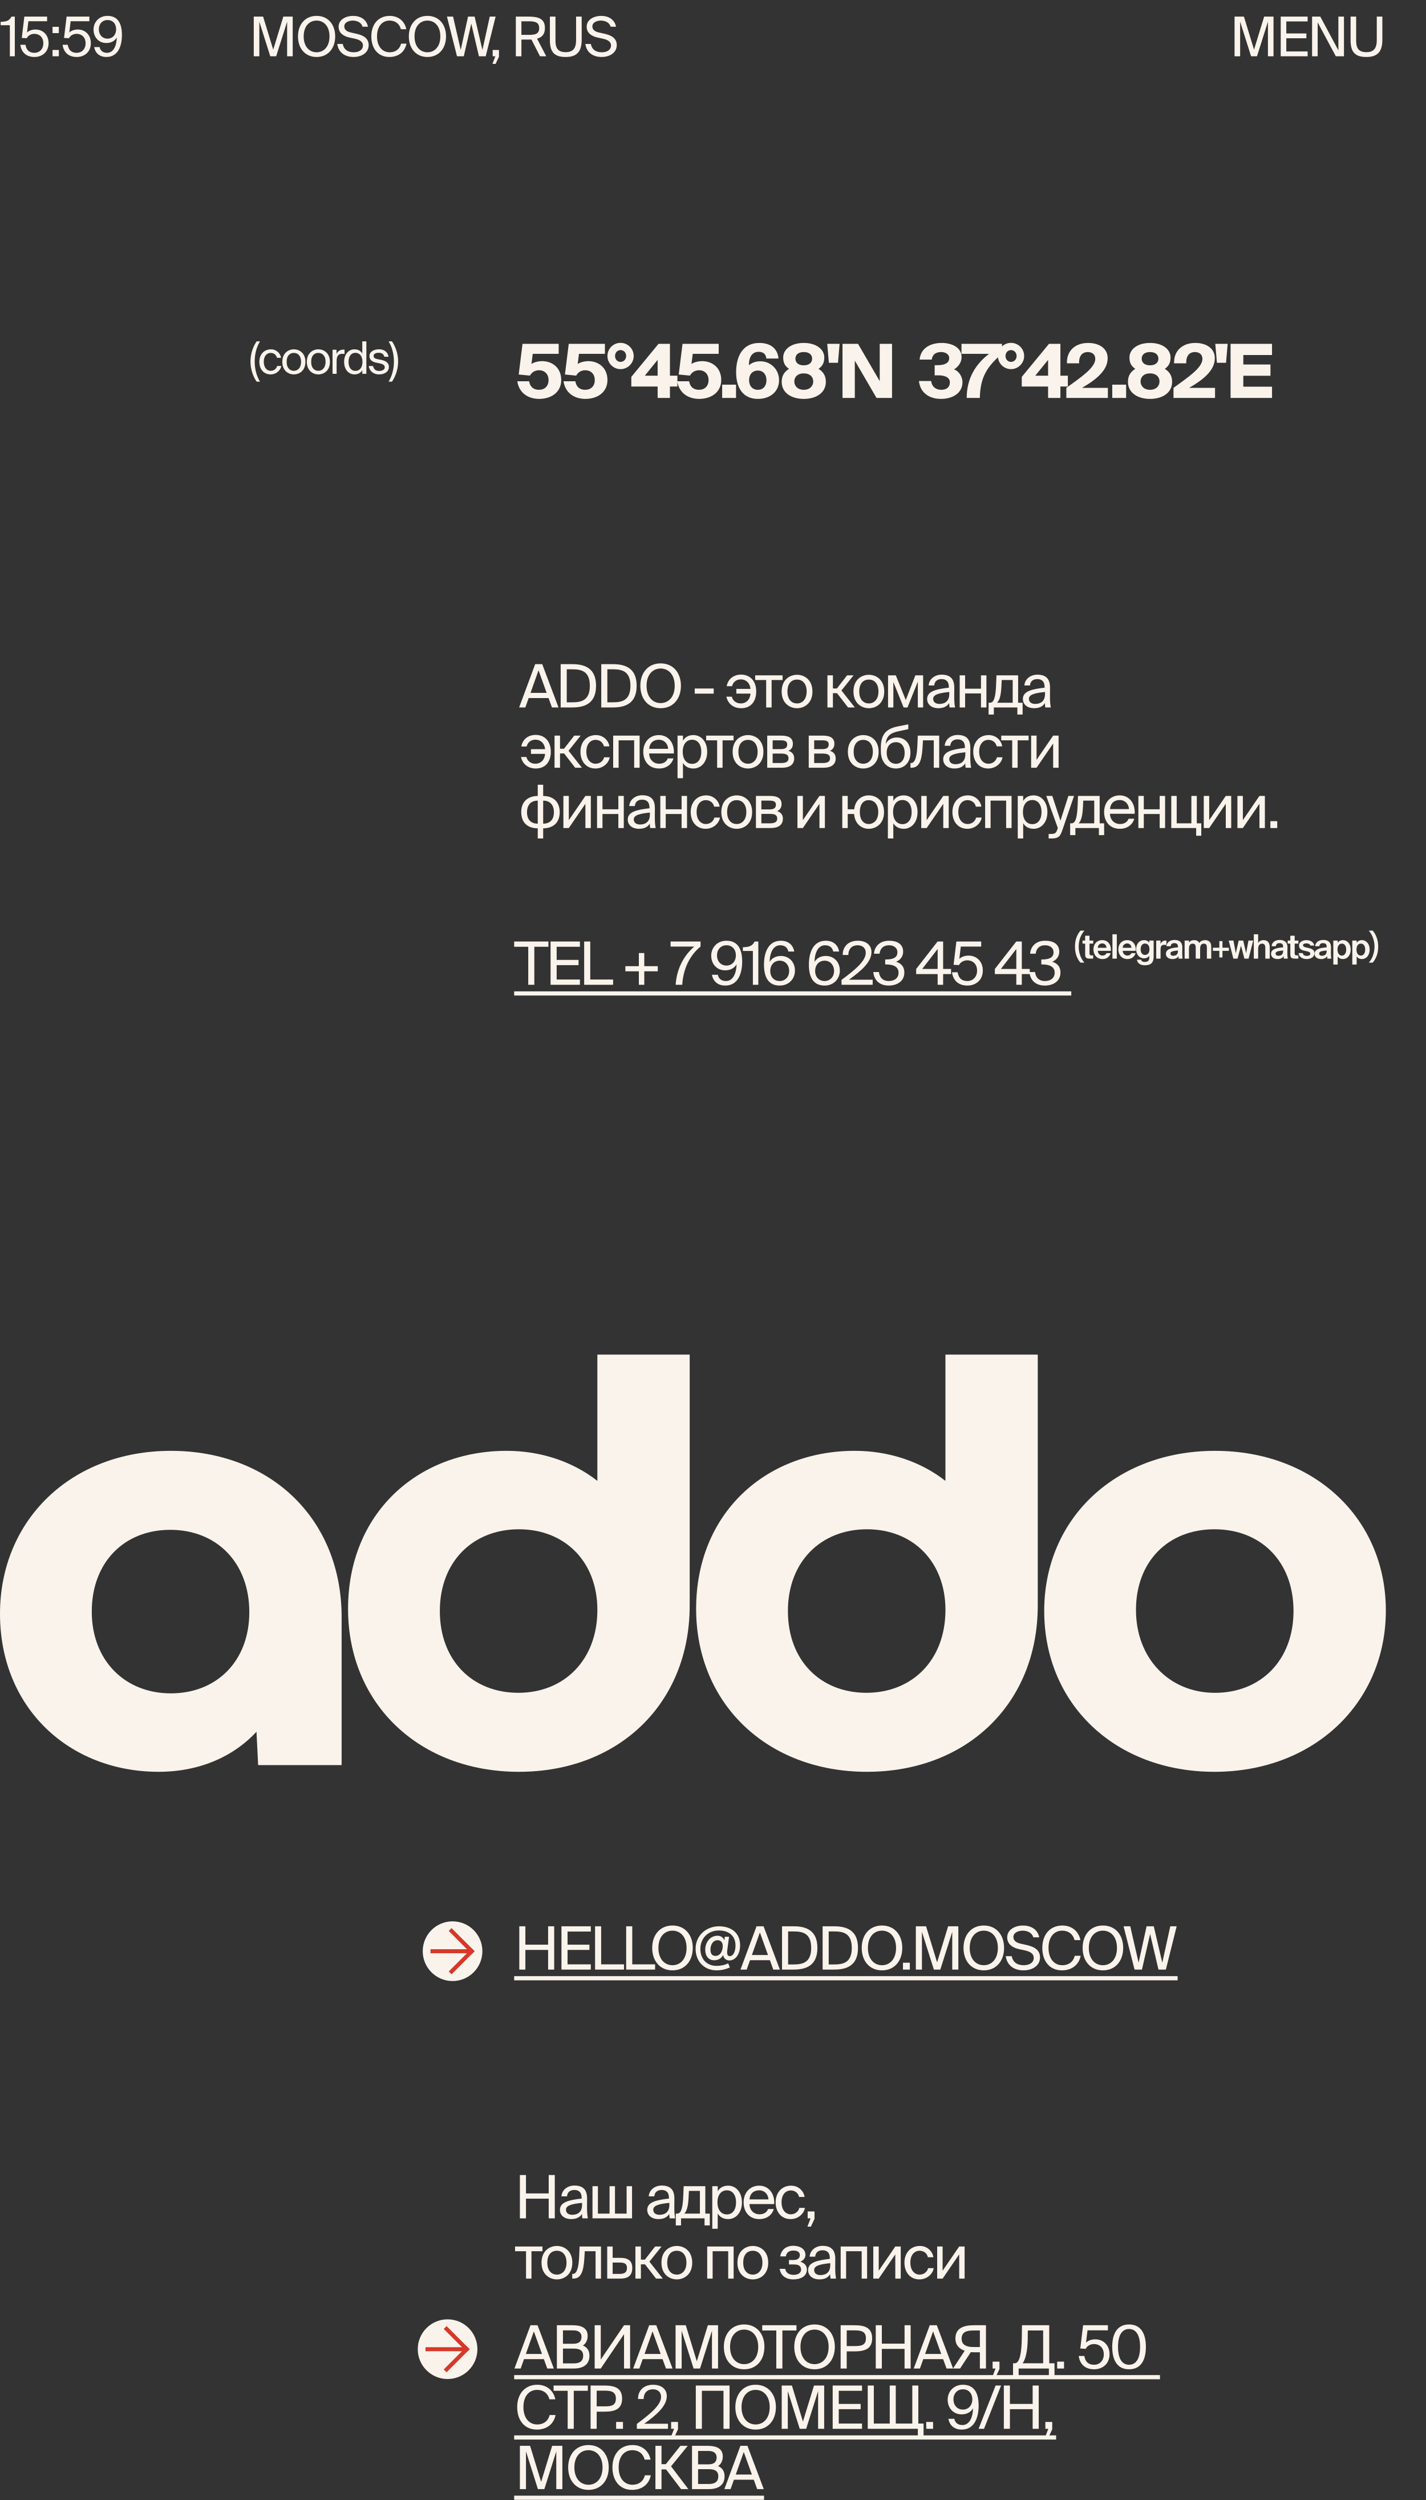 <?xml version="1.0" encoding="UTF-8"?> <svg xmlns="http://www.w3.org/2000/svg" width="355" height="622" viewBox="0 0 355 622" fill="none"><rect x="0" y="0" width="355" height="622" fill="#333333" stroke="none"/><path d="M311.456 14L308.732 5.394V14H307.343V4.128H309.672L312.191 12.352L314.71 4.128H317.039V14H315.65V5.394L312.926 14H311.456ZM318.833 4.128H325.533V5.326H320.222V8.322H325.22V9.52H320.222V12.802H325.533V14H318.833V4.128ZM332.549 14L328.029 5.571V14H326.64V4.128H328.682L333.189 12.529V4.128H334.578V14H332.549ZM337.613 4.128V10.133C337.613 12.066 338.308 12.979 340.16 12.979C342.053 12.979 342.747 11.93 342.747 9.983V4.128H344.136V9.874C344.136 12.761 343.033 14.177 340.16 14.177C337.423 14.177 336.224 13.06 336.224 9.983V4.128H337.613Z" fill="#F9F3EB"></path><path d="M67.283 14L64.56 5.394V14H63.171V4.128H65.5L68.019 12.352L70.538 4.128H72.866V14H71.477V5.394L68.754 14H67.283ZM78.814 14.177C75.968 14.177 74.184 12.039 74.184 9.057C74.184 6.075 75.968 3.951 78.814 3.951C81.66 3.951 83.444 6.075 83.444 9.057C83.444 12.039 81.66 14.177 78.814 14.177ZM78.814 13.006C80.612 13.006 82.028 11.603 82.028 9.057C82.028 6.511 80.612 5.122 78.814 5.122C77.017 5.122 75.6 6.511 75.6 9.057C75.6 11.603 77.017 13.006 78.814 13.006ZM87.861 3.951C89.631 3.951 91.224 4.74 91.605 6.647H90.257C89.917 5.503 88.8 5.122 87.806 5.122C87.043 5.122 85.709 5.462 85.709 6.565C85.709 7.437 86.403 7.872 87.316 8.077L88.46 8.335C89.971 8.662 91.782 9.234 91.782 11.222C91.782 13.156 89.985 14.177 88.024 14.177C85.695 14.177 84.225 12.911 83.966 10.936H85.328C85.587 12.298 86.54 13.006 88.051 13.006C89.508 13.006 90.352 12.312 90.352 11.345C90.352 10.31 89.467 9.874 88.228 9.602L87.003 9.343C85.655 9.043 84.293 8.294 84.293 6.647C84.293 4.768 86.267 3.951 87.861 3.951ZM101.199 10.854C100.763 13.033 99.061 14.177 96.923 14.177C94.091 14.177 92.443 12.053 92.443 9.043C92.443 5.98 94.241 3.951 97.032 3.951C99.075 3.951 100.723 5.163 101.145 7.273H99.797C99.497 6.048 98.544 5.122 96.964 5.122C95.221 5.122 93.86 6.483 93.86 9.043C93.86 11.535 95.167 13.006 97.005 13.006C98.571 13.006 99.538 12.121 99.851 10.854H101.199ZM106.409 14.177C103.563 14.177 101.779 12.039 101.779 9.057C101.779 6.075 103.563 3.951 106.409 3.951C109.255 3.951 111.039 6.075 111.039 9.057C111.039 12.039 109.255 14.177 106.409 14.177ZM106.409 13.006C108.206 13.006 109.622 11.603 109.622 9.057C109.622 6.511 108.206 5.122 106.409 5.122C104.611 5.122 103.195 6.511 103.195 9.057C103.195 11.603 104.611 13.006 106.409 13.006ZM120.101 12.42L121.925 4.128H123.382L120.918 14H119.229L117.323 5.884L115.457 14H113.769L111.263 4.128H112.788L114.695 12.42L116.519 4.128H118.153L120.101 12.42ZM122.649 12.434H124.215V14.109L123.384 15.893H122.594L123.316 14H122.649V12.434ZM132.296 9.833C132.05 9.847 131.805 9.847 131.547 9.847H129.804V14H128.415V4.128H131.547C133.957 4.128 135.659 4.604 135.659 6.974C135.659 8.54 134.91 9.289 133.698 9.615L135.986 14H134.433L132.296 9.833ZM129.804 5.299V8.676H131.656C133.099 8.676 134.229 8.526 134.229 7.001C134.229 5.476 133.099 5.299 131.656 5.299H129.804ZM138.285 4.128V10.133C138.285 12.066 138.979 12.979 140.831 12.979C142.724 12.979 143.418 11.93 143.418 9.983V4.128H144.807V9.874C144.807 12.761 143.704 14.177 140.831 14.177C138.094 14.177 136.896 13.06 136.896 9.983V4.128H138.285ZM149.62 3.951C151.39 3.951 152.984 4.74 153.365 6.647H152.017C151.676 5.503 150.56 5.122 149.566 5.122C148.803 5.122 147.469 5.462 147.469 6.565C147.469 7.437 148.163 7.872 149.075 8.077L150.219 8.335C151.731 8.662 153.542 9.234 153.542 11.222C153.542 13.156 151.744 14.177 149.784 14.177C147.455 14.177 145.984 12.911 145.726 10.936H147.087C147.346 12.298 148.299 13.006 149.811 13.006C151.268 13.006 152.112 12.312 152.112 11.345C152.112 10.31 151.227 9.874 149.988 9.602L148.762 9.343C147.414 9.043 146.052 8.294 146.052 6.647C146.052 4.768 148.027 3.951 149.62 3.951Z" fill="#F9F3EB"></path><path d="M2.451 14V6.279H0.163V5.435C1.58 5.38 2.301 5.203 2.846 4.128H3.69V14H2.451ZM10.787 10.759C10.787 9.125 9.643 8.417 8.567 8.417C7.546 8.417 6.879 9.016 6.661 9.506L5.422 9.438L6.062 4.128H11.726V5.285H7.069L6.729 8.09C7.246 7.586 8.036 7.341 8.853 7.341C10.583 7.341 12.094 8.567 12.094 10.745C12.094 13.006 10.419 14.177 8.581 14.177C6.293 14.177 5.258 12.734 5.068 11.14H6.348C6.538 12.38 7.206 13.142 8.581 13.142C9.766 13.142 10.787 12.284 10.787 10.759ZM13.08 8.24V6.674H14.646V8.24H13.08ZM13.08 14V12.434H14.646V14H13.08ZM21.307 10.759C21.307 9.125 20.163 8.417 19.087 8.417C18.066 8.417 17.398 9.016 17.181 9.506L15.941 9.438L16.581 4.128H22.246V5.285H17.589L17.249 8.09C17.766 7.586 18.556 7.341 19.373 7.341C21.102 7.341 22.614 8.567 22.614 10.745C22.614 13.006 20.939 14.177 19.101 14.177C16.813 14.177 15.778 12.734 15.587 11.14H16.867C17.058 12.38 17.725 13.142 19.101 13.142C20.285 13.142 21.307 12.284 21.307 10.759ZM29.074 9.329C28.625 10.105 27.767 10.705 26.46 10.705C24.635 10.705 23.287 9.329 23.287 7.341C23.287 5.517 24.648 3.951 26.759 3.951C29.224 3.951 30.354 5.666 30.354 8.717C30.354 11.508 29.346 14.177 26.5 14.177C24.567 14.177 23.654 12.965 23.45 11.712H24.798C24.962 12.597 25.629 13.142 26.637 13.142C28.162 13.142 29.006 11.617 29.074 9.329ZM26.773 4.986C25.493 4.986 24.608 5.939 24.608 7.287C24.608 8.635 25.479 9.615 26.759 9.615C28.053 9.615 28.911 8.635 28.911 7.287C28.911 5.925 28.08 4.986 26.773 4.986Z" fill="#F9F3EB"></path><g clip-path="url(#clip0_2170_7)"><path d="M85.046 402.322V439.134H64.265L63.852 430.831C57.935 437.197 49.401 440.795 39.493 440.795C17.2 440.798 0 424.881 0 401.494C0 378.107 17.753 360.945 42.525 360.945C67.297 360.945 85.05 377.831 85.05 402.326L85.046 402.322ZM62.065 401.078C62.065 388.762 53.944 380.596 42.386 380.596C30.828 380.596 22.846 388.762 22.846 400.938C22.846 413.114 31.102 421.28 42.525 421.28C53.948 421.28 62.065 413.254 62.065 401.074V401.078Z" fill="#F9F3EB"></path><path d="M171.697 337V399.416C171.697 423.911 153.944 440.797 129.172 440.797C104.4 440.797 86.647 423.911 86.647 400.248C86.647 376.584 103.847 360.943 126.144 360.943C134.539 360.943 142.521 363.572 148.712 368.418V337H171.693H171.697ZM148.716 400.524C148.716 388.484 140.595 380.458 129.176 380.458C117.757 380.458 109.497 388.484 109.497 400.8C109.497 413.116 117.618 421.142 129.037 421.142C140.456 421.142 148.716 412.976 148.716 400.52V400.524Z" fill="#F9F3EB"></path><path d="M258.348 337V399.416C258.348 423.911 240.595 440.797 215.823 440.797C191.051 440.797 173.298 423.911 173.298 400.248C173.298 376.584 190.498 360.943 212.795 360.943C221.19 360.943 229.172 363.572 235.363 368.418V337H258.344H258.348ZM235.367 400.524C235.367 388.484 227.246 380.458 215.827 380.458C204.408 380.458 196.148 388.484 196.148 400.8C196.148 413.116 204.268 421.142 215.688 421.142C227.107 421.142 235.367 412.976 235.367 400.52V400.524Z" fill="#F9F3EB"></path><path d="M259.954 400.802C259.954 377.691 277.842 360.945 302.479 360.945C327.115 360.945 345.004 377.691 345.004 400.666C345.004 423.641 327.115 440.798 302.343 440.798C277.572 440.798 259.957 423.913 259.957 400.802H259.954ZM322.019 400.802C322.019 388.486 313.898 380.459 302.34 380.459C290.781 380.459 282.8 388.486 282.8 400.526C282.8 412.566 291.056 421.148 302.479 421.148C313.902 421.148 322.019 412.982 322.019 400.806V400.802Z" fill="#F9F3EB"></path></g><path d="M133.233 165.233H134.985L139.04 176H137.406L136.56 173.668H131.614L130.782 176H129.238L133.233 165.233ZM132.074 172.376H136.084L134.065 166.762L132.074 172.376ZM142.518 165.233C145.933 165.233 148.384 166.51 148.384 170.609C148.384 174.723 145.933 176 142.518 176H139.577V165.233H142.518ZM142.473 166.51H141.092V174.723H142.473C144.701 174.723 146.839 174.277 146.839 170.609C146.839 166.955 144.701 166.51 142.473 166.51ZM152.624 165.233C156.04 165.233 158.49 166.51 158.49 170.609C158.49 174.723 156.04 176 152.624 176H149.683V165.233H152.624ZM152.579 166.51H151.198V174.723H152.579C154.807 174.723 156.946 174.277 156.946 170.609C156.946 166.955 154.807 166.51 152.579 166.51ZM164.464 176.193C161.36 176.193 159.414 173.861 159.414 170.609C159.414 167.356 161.36 165.039 164.464 165.039C167.568 165.039 169.514 167.356 169.514 170.609C169.514 173.861 167.568 176.193 164.464 176.193ZM164.464 174.916C166.424 174.916 167.969 173.386 167.969 170.609C167.969 167.832 166.424 166.317 164.464 166.317C162.504 166.317 160.959 167.832 160.959 170.609C160.959 173.386 162.504 174.916 164.464 174.916ZM172.952 172.569V171.292H177.675V172.569H172.952ZM184.441 175.005C185.629 175.005 186.699 174.203 186.832 172.554H183.312V171.381H186.832C186.684 169.896 185.704 169.02 184.426 169.02C183.327 169.02 182.51 169.658 182.243 170.713H180.906C181.263 168.827 182.733 167.832 184.471 167.832C186.817 167.832 188.258 169.51 188.258 172.02C188.258 174.5 186.936 176.193 184.515 176.193C182.793 176.193 181.263 175.272 180.832 173.327H182.184C182.406 174.262 183.194 175.005 184.441 175.005ZM192.087 169.183V176H190.736V169.183H188.003V168.01H194.82V169.183H192.087ZM202.256 172.035C202.256 174.931 200.281 176.193 198.424 176.193C196.568 176.193 194.592 174.931 194.592 172.035C194.592 169.139 196.568 167.876 198.424 167.876C200.281 167.876 202.256 169.139 202.256 172.035ZM198.424 175.005C199.642 175.005 200.815 174.084 200.815 172.035C200.815 169.911 199.642 169.064 198.424 169.064C197.206 169.064 196.033 169.851 196.033 172.035C196.033 174.158 197.206 175.005 198.424 175.005ZM208.377 172.45H207.352V176H205.986V168.01H207.352V171.277H208.347L210.887 168.01H212.491L209.476 171.782L212.803 176H211.125L208.377 172.45ZM220.13 172.035C220.13 174.931 218.155 176.193 216.298 176.193C214.442 176.193 212.467 174.931 212.467 172.035C212.467 169.139 214.442 167.876 216.298 167.876C218.155 167.876 220.13 169.139 220.13 172.035ZM216.298 175.005C217.516 175.005 218.69 174.084 218.69 172.035C218.69 169.911 217.516 169.064 216.298 169.064C215.081 169.064 213.907 169.851 213.907 172.035C213.907 174.158 215.081 175.005 216.298 175.005ZM229.811 176H228.489V169.584L225.92 176H224.955L222.4 169.673V176H221.078V168.01H223.009L225.489 174.158L227.88 168.01H229.811V176ZM230.809 173.891C230.809 172.005 232.933 171.455 236.215 171.084V170.891C236.215 169.436 235.398 168.945 234.403 168.945C233.289 168.945 232.636 169.554 232.576 170.535H231.18C231.314 168.812 232.829 167.846 234.388 167.846C236.586 167.846 237.581 168.901 237.566 171.143L237.552 172.985C237.537 174.322 237.611 175.243 237.76 176H236.393C236.349 175.703 236.304 175.376 236.289 174.901C235.799 175.718 234.967 176.193 233.557 176.193C232.057 176.193 230.809 175.361 230.809 173.891ZM236.319 172.153C233.868 172.406 232.309 172.762 232.309 173.861C232.309 174.619 232.888 175.124 233.854 175.124C235.116 175.124 236.319 174.545 236.319 172.658V172.153ZM244.214 176V172.51H240.263V176H238.912V168.01H240.263V171.337H244.214V168.01H245.566V176H244.214ZM254.574 177.767H253.267V176H247.415V177.767H246.109V174.827H246.465C247.371 174.827 247.831 173.639 247.965 170.579L248.069 168.01H253.46V174.827H254.574V177.767ZM252.109 169.183H249.376L249.302 170.713C249.183 173.089 248.841 174.218 248.217 174.827H252.109V169.183ZM254.644 173.891C254.644 172.005 256.768 171.455 260.05 171.084V170.891C260.05 169.436 259.233 168.945 258.238 168.945C257.124 168.945 256.471 169.554 256.412 170.535H255.016C255.149 168.812 256.664 167.846 258.223 167.846C260.422 167.846 261.417 168.901 261.402 171.143L261.387 172.985C261.372 174.322 261.446 175.243 261.595 176H260.228C260.184 175.703 260.139 175.376 260.124 174.901C259.634 175.718 258.803 176.193 257.392 176.193C255.892 176.193 254.644 175.361 254.644 173.891ZM260.154 172.153C257.704 172.406 256.144 172.762 256.144 173.861C256.144 174.619 256.723 175.124 257.689 175.124C258.951 175.124 260.154 174.545 260.154 172.658V172.153ZM133.307 190.005C134.495 190.005 135.565 189.203 135.698 187.554H132.178V186.381H135.698C135.55 184.896 134.57 184.02 133.292 184.02C132.193 184.02 131.376 184.658 131.109 185.713H129.772C130.129 183.827 131.599 182.832 133.337 182.832C135.683 182.832 137.124 184.51 137.124 187.02C137.124 189.5 135.802 191.193 133.381 191.193C131.659 191.193 130.129 190.272 129.698 188.327H131.05C131.272 189.262 132.06 190.005 133.307 190.005ZM140.442 187.45H139.417V191H138.051V183.01H139.417V186.277H140.412L142.952 183.01H144.556L141.541 186.782L144.868 191H143.19L140.442 187.45ZM151.705 185.683H150.339C150.146 184.733 149.314 184.064 148.274 184.064C147.071 184.064 145.972 185 145.972 187.005C145.972 189.04 147.086 190.005 148.274 190.005C149.403 190.005 150.205 189.247 150.398 188.401H151.794C151.527 189.901 150.086 191.193 148.23 191.193C145.943 191.193 144.502 189.455 144.502 187.02C144.502 184.643 146.002 182.876 148.363 182.876C150.294 182.876 151.527 184.332 151.705 185.683ZM159.23 191H157.878V184.183H154.002V191H152.65V183.01H159.23V191ZM161.601 187.45C161.66 189.173 162.878 190.005 164.066 190.005C165.255 190.005 165.908 189.47 166.25 188.683H167.646C167.274 190.064 166.012 191.193 164.066 191.193C161.542 191.193 160.146 189.381 160.146 187.02C160.146 184.495 161.839 182.876 164.022 182.876C166.458 182.876 167.928 184.926 167.75 187.45H161.601ZM161.616 186.292H166.324C166.294 185.163 165.448 184.035 164.022 184.035C162.819 184.035 161.735 184.688 161.616 186.292ZM170.022 183.01V184.272C170.513 183.426 171.359 182.876 172.636 182.876C174.463 182.876 176.052 184.406 176.052 187.035C176.052 189.678 174.463 191.193 172.636 191.193C171.359 191.193 170.513 190.644 170.022 189.797V193.599H168.671V183.01H170.022ZM172.295 190.035C173.676 190.035 174.582 188.936 174.582 187.035C174.582 185.134 173.676 184.035 172.295 184.035C171.092 184.035 169.963 184.926 169.963 187.035C169.963 189.144 171.092 190.035 172.295 190.035ZM179.881 184.183V191H178.529V184.183H175.797V183.01H182.614V184.183H179.881ZM190.05 187.035C190.05 189.931 188.074 191.193 186.218 191.193C184.361 191.193 182.386 189.931 182.386 187.035C182.386 184.139 184.361 182.876 186.218 182.876C188.074 182.876 190.05 184.139 190.05 187.035ZM186.218 190.005C187.436 190.005 188.609 189.084 188.609 187.035C188.609 184.911 187.436 184.064 186.218 184.064C185 184.064 183.827 184.851 183.827 187.035C183.827 189.158 185 190.005 186.218 190.005ZM194.473 183.01C196.077 183.01 197.384 183.426 197.384 185.044C197.384 185.891 196.998 186.485 196.27 186.797C197.087 187.035 197.711 187.599 197.711 188.668C197.711 190.332 196.419 191 194.711 191H190.998V183.01H194.473ZM194.384 186.366C195.364 186.366 195.973 186.099 195.973 185.193C195.973 184.361 195.335 184.183 194.339 184.183H192.349V186.366H194.384ZM192.349 189.827H194.503C195.691 189.827 196.3 189.485 196.3 188.653C196.3 187.777 195.691 187.48 194.458 187.48H192.349V189.827ZM204.808 183.01C206.412 183.01 207.719 183.426 207.719 185.044C207.719 185.891 207.333 186.485 206.605 186.797C207.422 187.035 208.046 187.599 208.046 188.668C208.046 190.332 206.754 191 205.046 191H201.333V183.01H204.808ZM204.719 186.366C205.699 186.366 206.308 186.099 206.308 185.193C206.308 184.361 205.67 184.183 204.675 184.183H202.685V186.366H204.719ZM202.685 189.827H204.838C206.026 189.827 206.635 189.485 206.635 188.653C206.635 187.777 206.026 187.48 204.794 187.48H202.685V189.827ZM218.738 187.035C218.738 189.931 216.763 191.193 214.906 191.193C213.05 191.193 211.074 189.931 211.074 187.035C211.074 184.139 213.05 182.876 214.906 182.876C216.763 182.876 218.738 184.139 218.738 187.035ZM214.906 190.005C216.124 190.005 217.297 189.084 217.297 187.035C217.297 184.911 216.124 184.064 214.906 184.064C213.688 184.064 212.515 184.851 212.515 187.035C212.515 189.158 213.688 190.005 214.906 190.005ZM226.651 187.257C226.651 189.827 225.003 191.193 223.042 191.193C220.978 191.193 219.285 189.752 219.285 186.842V185.921C219.315 183.039 220.28 181.361 223.488 180.723L226.117 180.203V181.406L223.562 181.955C221.632 182.371 220.681 183.114 220.488 185.104C221.023 184.005 222.107 183.47 223.28 183.47C225.092 183.47 226.651 184.733 226.651 187.257ZM225.211 187.287C225.211 185.535 224.275 184.643 223.057 184.643C221.839 184.643 220.74 185.475 220.74 187.272C220.74 188.965 221.691 190.02 223.042 190.02C224.349 190.02 225.211 189.01 225.211 187.287ZM233.812 191H232.461V184.183H229.773L229.654 186.114C229.446 189.337 228.778 191 226.906 191H226.654V189.827H226.802C227.515 189.827 228.199 189.054 228.362 185.742L228.481 183.01H233.812V191ZM234.809 188.891C234.809 187.005 236.933 186.455 240.215 186.084V185.891C240.215 184.436 239.398 183.945 238.403 183.945C237.289 183.945 236.636 184.554 236.576 185.535H235.18C235.314 183.812 236.829 182.846 238.388 182.846C240.586 182.846 241.581 183.901 241.567 186.143L241.552 187.985C241.537 189.322 241.611 190.243 241.76 191H240.393C240.349 190.703 240.304 190.376 240.289 189.901C239.799 190.718 238.968 191.193 237.557 191.193C236.057 191.193 234.809 190.361 234.809 188.891ZM240.319 187.153C237.869 187.406 236.309 187.762 236.309 188.861C236.309 189.619 236.888 190.124 237.854 190.124C239.116 190.124 240.319 189.545 240.319 187.658V187.153ZM249.491 185.683H248.125C247.932 184.733 247.1 184.064 246.061 184.064C244.858 184.064 243.759 185 243.759 187.005C243.759 189.04 244.872 190.005 246.061 190.005C247.189 190.005 247.991 189.247 248.184 188.401H249.58C249.313 189.901 247.873 191.193 246.016 191.193C243.729 191.193 242.288 189.455 242.288 187.02C242.288 184.643 243.788 182.876 246.15 182.876C248.08 182.876 249.313 184.332 249.491 185.683ZM253.339 184.183V191H251.987V184.183H249.255V183.01H256.072V184.183H253.339ZM262.179 184.97L258.051 191H256.699V183.01H258.051V189.04L262.179 183.01H263.531V191H262.179V184.97ZM135.223 198.025C137.555 198.025 139.337 199.317 139.337 202.035C139.337 204.842 137.525 206.074 135.223 206.074V208.599H133.872V206.074C131.555 206.074 129.758 204.842 129.758 202.035C129.758 199.317 131.555 198.025 133.872 198.025V195.233H135.223V198.025ZM133.872 199.183C132.312 199.183 131.198 200.119 131.198 202.079C131.198 204.025 132.297 204.916 133.872 204.916V199.183ZM135.223 204.916C136.782 204.916 137.896 204.025 137.896 202.079C137.896 200.119 136.797 199.183 135.223 199.183V204.916ZM145.736 199.97L141.607 206H140.255V198.01H141.607V204.04L145.736 198.01H147.087V206H145.736V199.97ZM153.938 206V202.51H149.987V206H148.636V198.01H149.987V201.337H153.938V198.01H155.289V206H153.938ZM156.278 203.891C156.278 202.005 158.402 201.455 161.684 201.084V200.891C161.684 199.436 160.867 198.945 159.872 198.945C158.758 198.945 158.105 199.554 158.045 200.535H156.649C156.783 198.812 158.298 197.846 159.857 197.846C162.055 197.846 163.05 198.901 163.035 201.143L163.02 202.985C163.006 204.322 163.08 205.243 163.228 206H161.862C161.817 205.703 161.773 205.376 161.758 204.901C161.268 205.718 160.436 206.193 159.025 206.193C157.525 206.193 156.278 205.361 156.278 203.891ZM161.788 202.153C159.337 202.406 157.778 202.762 157.778 203.861C157.778 204.619 158.357 205.124 159.322 205.124C160.585 205.124 161.788 204.545 161.788 202.658V202.153ZM169.683 206V202.51H165.732V206H164.381V198.01H165.732V201.337H169.683V198.01H171.034V206H169.683ZM179.152 200.683H177.785C177.592 199.733 176.761 199.064 175.721 199.064C174.518 199.064 173.419 200 173.419 202.005C173.419 204.04 174.533 205.005 175.721 205.005C176.85 205.005 177.652 204.247 177.845 203.401H179.241C178.973 204.901 177.533 206.193 175.676 206.193C173.389 206.193 171.949 204.455 171.949 202.02C171.949 199.643 173.449 197.876 175.81 197.876C177.741 197.876 178.973 199.332 179.152 200.683ZM187.239 202.035C187.239 204.931 185.264 206.193 183.407 206.193C181.551 206.193 179.575 204.931 179.575 202.035C179.575 199.139 181.551 197.876 183.407 197.876C185.264 197.876 187.239 199.139 187.239 202.035ZM183.407 205.005C184.625 205.005 185.798 204.084 185.798 202.035C185.798 199.911 184.625 199.064 183.407 199.064C182.189 199.064 181.016 199.851 181.016 202.035C181.016 204.158 182.189 205.005 183.407 205.005ZM191.662 198.01C193.266 198.01 194.573 198.426 194.573 200.044C194.573 200.891 194.187 201.485 193.459 201.797C194.276 202.035 194.9 202.599 194.9 203.668C194.9 205.332 193.608 206 191.9 206H188.187V198.01H191.662ZM191.573 201.366C192.553 201.366 193.162 201.099 193.162 200.193C193.162 199.361 192.524 199.183 191.529 199.183H189.539V201.366H191.573ZM189.539 204.827H191.692C192.88 204.827 193.489 204.485 193.489 203.653C193.489 202.777 192.88 202.48 191.647 202.48H189.539V204.827ZM204.003 199.97L199.874 206H198.522V198.01H199.874V204.04L204.003 198.01H205.354V206H204.003V199.97ZM216.249 197.876C218.105 197.876 220.08 199.139 220.08 202.035C220.08 204.931 218.105 206.193 216.249 206.193C214.585 206.193 212.818 205.064 212.625 202.51H211.036V206H209.684V198.01H211.036V201.337H212.655C212.922 198.931 214.63 197.876 216.249 197.876ZM216.249 205.005C217.467 205.005 218.64 204.084 218.64 202.035C218.64 199.911 217.467 199.064 216.249 199.064C215.135 199.064 214.051 199.851 214.051 202.035C214.051 204.158 215.135 205.005 216.249 205.005ZM222.389 198.01V199.272C222.879 198.426 223.726 197.876 225.003 197.876C226.83 197.876 228.419 199.406 228.419 202.035C228.419 204.678 226.83 206.193 225.003 206.193C223.726 206.193 222.879 205.644 222.389 204.797V208.599H221.038V198.01H222.389ZM224.662 205.035C226.043 205.035 226.949 203.936 226.949 202.035C226.949 200.134 226.043 199.035 224.662 199.035C223.459 199.035 222.33 199.926 222.33 202.035C222.33 204.144 223.459 205.035 224.662 205.035ZM234.826 199.97L230.697 206H229.345V198.01H230.697V204.04L234.826 198.01H236.177V206H234.826V199.97ZM244.305 200.683H242.939C242.745 199.733 241.914 199.064 240.874 199.064C239.671 199.064 238.572 200 238.572 202.005C238.572 204.04 239.686 205.005 240.874 205.005C242.003 205.005 242.805 204.247 242.998 203.401H244.394C244.127 204.901 242.686 206.193 240.83 206.193C238.542 206.193 237.102 204.455 237.102 202.02C237.102 199.643 238.602 197.876 240.963 197.876C242.894 197.876 244.127 199.332 244.305 200.683ZM251.829 206H250.478V199.183H246.602V206H245.25V198.01H251.829V206ZM254.721 198.01V199.272C255.211 198.426 256.057 197.876 257.335 197.876C259.161 197.876 260.75 199.406 260.75 202.035C260.75 204.678 259.161 206.193 257.335 206.193C256.057 206.193 255.211 205.644 254.721 204.797V208.599H253.369V198.01H254.721ZM256.993 205.035C258.374 205.035 259.28 203.936 259.28 202.035C259.28 200.134 258.374 199.035 256.993 199.035C255.79 199.035 254.661 199.926 254.661 202.035C254.661 204.144 255.79 205.035 256.993 205.035ZM261.057 207.47H261.606C262.497 207.47 262.928 207.411 263.284 206.163L263.344 206L260.462 198.01H261.963L263.997 204.173L265.972 198.01H267.383L264.532 206.342C263.953 208.079 263.537 208.599 261.755 208.599H261.057V207.47ZM274.873 207.767H273.566V206H267.715V207.767H266.408V204.827H266.764C267.67 204.827 268.131 203.639 268.264 200.579L268.368 198.01H273.759V204.827H274.873V207.767ZM272.408 199.183H269.675L269.601 200.713C269.482 203.089 269.141 204.218 268.517 204.827H272.408V199.183ZM276.325 202.45C276.384 204.173 277.602 205.005 278.79 205.005C279.978 205.005 280.632 204.47 280.973 203.683H282.369C281.998 205.064 280.736 206.193 278.79 206.193C276.265 206.193 274.869 204.381 274.869 202.02C274.869 199.495 276.562 197.876 278.746 197.876C281.181 197.876 282.652 199.926 282.473 202.45H276.325ZM276.34 201.292H281.048C281.018 200.163 280.171 199.035 278.746 199.035C277.543 199.035 276.458 199.688 276.34 201.292ZM288.697 206V202.51H284.746V206H283.395V198.01H284.746V201.337H288.697V198.01H290.048V206H288.697ZM299.057 204.827V207.916H297.779V206H291.586V198.01H292.938V204.827H296.591V198.01H297.943V204.827H299.057ZM305.157 199.97L301.028 206H299.676V198.01H301.028V204.04L305.157 198.01H306.508V206H305.157V199.97ZM313.537 199.97L309.408 206H308.057V198.01H309.408V204.04L313.537 198.01H314.888V206H313.537V199.97ZM316.258 206V204.292H317.966V206H316.258Z" fill="#F9F3EB"></path><path d="M131.505 235.539H128V234.233H136.525V235.539H133.02V245H131.505V235.539ZM137.063 234.233H144.37V235.539H138.578V238.807H144.028V240.114H138.578V243.693H144.37V245H137.063V234.233ZM146.943 243.693H152.632V245H145.428V234.233H146.943V243.693ZM159.041 245V241.644H155.685V240.366H159.041V237.099H160.393V240.366H163.749V241.644H160.393V245H159.041ZM166.943 234.233H174.399V235.495C171.74 237.648 170.092 240.975 169.839 245H168.206C168.443 241.139 170.151 237.812 172.824 235.495H166.943V234.233ZM183.369 239.906C182.879 240.752 181.943 241.406 180.518 241.406C178.527 241.406 177.057 239.906 177.057 237.738C177.057 235.747 178.542 234.039 180.844 234.039C183.533 234.039 184.765 235.911 184.765 239.238C184.765 242.282 183.666 245.193 180.562 245.193C178.453 245.193 177.458 243.871 177.235 242.505H178.706C178.884 243.47 179.612 244.064 180.711 244.064C182.374 244.064 183.295 242.401 183.369 239.906ZM180.859 235.168C179.463 235.168 178.498 236.208 178.498 237.678C178.498 239.148 179.448 240.218 180.844 240.218C182.255 240.218 183.191 239.148 183.191 237.678C183.191 236.193 182.285 235.168 180.859 235.168ZM187.429 245V236.579H184.934V235.658C186.478 235.599 187.266 235.406 187.86 234.233H188.78V245H187.429ZM191.59 239.327C192.08 238.48 193.001 237.827 194.426 237.827C196.431 237.827 197.902 239.327 197.902 241.48C197.902 243.485 196.417 245.193 194.115 245.193C191.426 245.193 190.194 243.322 190.194 239.995C190.194 236.95 191.278 234.039 194.397 234.039C196.506 234.039 197.501 235.361 197.724 236.728H196.253C196.075 235.762 195.332 235.168 194.233 235.168C192.57 235.168 191.664 236.832 191.59 239.327ZM194.1 244.064C195.481 244.064 196.461 243.025 196.461 241.554C196.461 240.084 195.496 239 194.115 239C192.704 239 191.753 240.084 191.753 241.554C191.753 243.04 192.674 244.064 194.1 244.064ZM202.766 239.327C203.256 238.48 204.177 237.827 205.603 237.827C207.608 237.827 209.078 239.327 209.078 241.48C209.078 243.485 207.593 245.193 205.291 245.193C202.603 245.193 201.37 243.322 201.37 239.995C201.37 236.95 202.454 234.039 205.573 234.039C207.682 234.039 208.677 235.361 208.9 236.728H207.43C207.251 235.762 206.509 235.168 205.41 235.168C203.746 235.168 202.841 236.832 202.766 239.327ZM205.276 244.064C206.657 244.064 207.638 243.025 207.638 241.554C207.638 240.084 206.672 239 205.291 239C203.88 239 202.93 240.084 202.93 241.554C202.93 243.04 203.85 244.064 205.276 244.064ZM216.953 236.861C216.953 239.356 214.354 241.569 211.339 243.738H217.25V245H209.498V243.782C213.3 240.975 215.527 238.941 215.527 237.039C215.527 235.926 214.785 235.168 213.508 235.168C212.349 235.168 211.22 235.807 211.191 237.589H209.795C209.765 235.45 211.25 234.039 213.537 234.039C215.527 234.039 216.953 235.049 216.953 236.861ZM223.693 241.985C223.693 240.441 222.312 239.936 220.589 239.936H220.367V238.703H220.545C222.416 238.703 223.411 238.183 223.411 236.921C223.411 235.762 222.461 235.168 221.317 235.168C219.877 235.168 219.089 236.044 218.971 237.262H217.575C217.738 235.361 219.089 234.039 221.347 234.039C223.218 234.039 224.837 234.782 224.837 236.772C224.837 237.871 224.213 238.807 223.085 239.267C224.689 239.772 225.134 240.842 225.134 241.97C225.134 244.139 223.292 245.193 221.243 245.193C218.718 245.193 217.56 243.619 217.411 241.822H218.807C218.956 243.144 219.743 244.064 221.258 244.064C222.684 244.064 223.693 243.322 223.693 241.985ZM236.766 242.342H234.791V245H233.425V242.342H228.078V241.064L233.41 234.233H234.791V241.064H236.766V242.342ZM229.578 241.064H233.425V236.089L229.578 241.064ZM243.242 241.465C243.242 239.683 241.994 238.911 240.821 238.911C239.707 238.911 238.979 239.564 238.742 240.099L237.39 240.025L238.088 234.233H244.267V235.495H239.187L238.816 238.554C239.38 238.005 240.242 237.738 241.133 237.738C243.019 237.738 244.668 239.074 244.668 241.45C244.668 243.916 242.841 245.193 240.836 245.193C238.341 245.193 237.212 243.619 237.004 241.881H238.4C238.608 243.233 239.336 244.064 240.836 244.064C242.128 244.064 243.242 243.129 243.242 241.465ZM256.352 242.342H254.377V245H253.01V242.342H247.664V241.064L252.995 234.233H254.377V241.064H256.352V242.342ZM249.164 241.064H253.01V236.089L249.164 241.064ZM262.56 241.985C262.56 240.441 261.179 239.936 259.456 239.936H259.234V238.703H259.412C261.283 238.703 262.278 238.183 262.278 236.921C262.278 235.762 261.328 235.168 260.184 235.168C258.743 235.168 257.956 236.044 257.837 237.262H256.441C256.605 235.361 257.956 234.039 260.214 234.039C262.085 234.039 263.704 234.782 263.704 236.772C263.704 237.871 263.08 238.807 261.951 239.267C263.555 239.772 264.001 240.842 264.001 241.97C264.001 244.139 262.159 245.193 260.11 245.193C257.585 245.193 256.427 243.619 256.278 241.822H257.674C257.823 243.144 258.61 244.064 260.125 244.064C261.55 244.064 262.56 243.322 262.56 241.985ZM267.613 235.51C267.613 234.688 267.727 233.95 267.955 233.297C268.192 232.633 268.534 232.044 268.979 231.53H269.96C269.494 232.064 269.138 232.678 268.89 233.371C268.653 234.054 268.534 234.767 268.534 235.51C268.534 236.233 268.653 236.94 268.89 237.634C269.128 238.327 269.484 238.945 269.96 239.49H268.979C268.554 239.015 268.217 238.44 267.97 237.767C267.732 237.084 267.613 236.332 267.613 235.51ZM270.147 232.792H271.231V233.995H272.152V234.752H271.231V237.129C271.231 237.574 271.364 237.693 271.795 237.693H272.137V238.495H271.335C270.34 238.495 270.147 238.213 270.147 237.292V234.752H269.493V233.995H270.147V232.792ZM274.406 233.891C275.817 233.891 276.633 234.99 276.559 236.549H273.292C273.322 237.203 273.782 237.723 274.435 237.723C274.911 237.723 275.282 237.544 275.46 237.129H276.5C276.292 237.827 275.698 238.599 274.48 238.599C272.995 238.599 272.208 237.47 272.208 236.193C272.208 234.871 273.069 233.891 274.406 233.891ZM273.292 235.792H275.46C275.43 235.064 274.926 234.708 274.406 234.708C273.93 234.708 273.322 235.02 273.292 235.792ZM278.024 238.495H276.94V232.435H278.024V238.495ZM280.607 233.891C282.018 233.891 282.835 234.99 282.761 236.549H279.494C279.523 237.203 279.984 237.723 280.637 237.723C281.112 237.723 281.484 237.544 281.662 237.129H282.702C282.494 237.827 281.9 238.599 280.682 238.599C279.197 238.599 278.409 237.47 278.409 236.193C278.409 234.871 279.271 233.891 280.607 233.891ZM279.494 235.792H281.662C281.632 235.064 281.127 234.708 280.607 234.708C280.132 234.708 279.523 235.02 279.494 235.792ZM287.196 233.995V238.094C287.196 238.733 287.018 239.297 286.647 239.653C286.275 239.995 285.726 240.143 284.998 240.143C284.018 240.143 283.186 239.772 283.038 238.762H284.092C284.181 239.178 284.463 239.312 285.028 239.312C285.503 239.312 285.77 239.163 285.934 238.955C286.082 238.747 286.112 238.465 286.112 238.317V237.752C285.845 238.183 285.369 238.421 284.805 238.421C283.691 238.421 282.845 237.53 282.845 236.148C282.845 234.752 283.691 233.891 284.805 233.891C285.369 233.891 285.845 234.129 286.112 234.559V233.995H287.196ZM285.028 234.737C284.389 234.737 283.958 235.287 283.958 236.148C283.958 237.025 284.389 237.574 285.028 237.574C285.681 237.574 286.157 237.114 286.157 236.148C286.157 235.198 285.681 234.737 285.028 234.737ZM290.378 235.094C290.214 235.079 290.036 235.064 289.887 235.064C289.279 235.064 288.922 235.272 288.922 236.134V238.495H287.838V233.995H288.907V234.812C289.16 234.307 289.576 233.995 290.11 233.995L290.378 234.01V235.094ZM291.899 238.599C290.859 238.599 290.25 238.064 290.25 237.292C290.25 236.104 291.661 235.807 293.251 235.688V235.495C293.251 234.827 292.85 234.634 292.3 234.634C291.869 234.634 291.468 234.871 291.439 235.406H290.384C290.444 234.5 291.201 233.846 292.389 233.846C293.458 233.846 294.35 234.277 294.335 235.762C294.32 236.104 294.305 236.52 294.305 237.084C294.32 237.589 294.335 238.094 294.394 238.495H293.414C293.399 238.228 293.399 238.139 293.399 237.871C293.117 238.406 292.434 238.599 291.899 238.599ZM293.251 236.638V236.46C291.81 236.609 291.379 236.772 291.379 237.247C291.379 237.589 291.691 237.782 292.048 237.782C292.924 237.782 293.251 237.277 293.251 236.638ZM294.91 233.995H295.994V234.5C296.247 234.099 296.677 233.891 297.256 233.891C298.029 233.891 298.355 234.233 298.549 234.589C298.89 234.114 299.351 233.891 300.034 233.891C300.554 233.891 300.955 234.069 301.192 234.351C301.43 234.634 301.534 235.035 301.534 235.658V238.495H300.45V235.866C300.45 235.48 300.42 235.213 300.286 235.02C300.167 234.856 299.989 234.767 299.677 234.767C298.92 234.767 298.771 235.391 298.771 236.104V238.495H297.672V235.866C297.672 235.465 297.643 235.198 297.509 235.02C297.39 234.856 297.212 234.767 296.915 234.767C296.143 234.767 295.994 235.391 295.994 236.104V238.495H294.91V233.995ZM303.555 238.198V236.549H301.951V235.777H303.555V234.129H304.327V235.777H305.931V236.549H304.327V238.198H303.555ZM308.366 233.995H309.494L310.222 237.143L310.801 233.995H311.989L310.831 238.495H309.791L308.945 235.272L308.083 238.495H307.044L305.885 233.995H307.059L307.653 237.143L308.366 233.995ZM313.216 234.604C313.468 234.114 313.973 233.891 314.537 233.891C315.636 233.891 316.097 234.589 316.097 235.673V238.495H314.998V235.926C314.998 235.346 314.924 234.767 314.211 234.767C313.438 234.767 313.216 235.376 313.216 236.119V238.495H312.131V232.435H313.216V234.604ZM318.078 238.599C317.038 238.599 316.43 238.064 316.43 237.292C316.43 236.104 317.84 235.807 319.43 235.688V235.495C319.43 234.827 319.029 234.634 318.479 234.634C318.048 234.634 317.647 234.871 317.618 235.406H316.563C316.623 234.5 317.38 233.846 318.568 233.846C319.637 233.846 320.529 234.277 320.514 235.762C320.499 236.104 320.484 236.52 320.484 237.084C320.499 237.589 320.514 238.094 320.573 238.495H319.593C319.578 238.228 319.578 238.139 319.578 237.871C319.296 238.406 318.613 238.599 318.078 238.599ZM319.43 236.638V236.46C317.989 236.609 317.558 236.772 317.558 237.247C317.558 237.589 317.87 237.782 318.227 237.782C319.103 237.782 319.43 237.277 319.43 236.638ZM321.223 232.792H322.307V233.995H323.228V234.752H322.307V237.129C322.307 237.574 322.44 237.693 322.871 237.693H323.213V238.495H322.411C321.416 238.495 321.223 238.213 321.223 237.292V234.752H320.569V233.995H321.223V232.792ZM323.284 237.114H324.323C324.383 237.544 324.724 237.812 325.333 237.812C325.868 237.812 326.195 237.604 326.195 237.262C326.195 236.95 325.912 236.787 325.452 236.683L324.769 236.535C323.937 236.371 323.388 236.03 323.388 235.198C323.388 234.411 324.234 233.891 325.229 233.891C326.12 233.891 327.011 234.292 327.19 235.242H326.209C326.105 234.856 325.719 234.693 325.17 234.693C324.724 234.693 324.383 234.886 324.383 235.138C324.383 235.406 324.591 235.584 325.006 235.673L325.615 235.807C326.536 236.015 327.234 236.267 327.234 237.143C327.234 238.094 326.328 238.599 325.289 238.599C324.145 238.599 323.373 238.005 323.284 237.114ZM328.918 238.599C327.878 238.599 327.27 238.064 327.27 237.292C327.27 236.104 328.68 235.807 330.27 235.688V235.495C330.27 234.827 329.869 234.634 329.319 234.634C328.888 234.634 328.487 234.871 328.458 235.406H327.403C327.463 234.5 328.22 233.846 329.408 233.846C330.478 233.846 331.369 234.277 331.354 235.762C331.339 236.104 331.324 236.52 331.324 237.084C331.339 237.589 331.354 238.094 331.413 238.495H330.433C330.418 238.228 330.418 238.139 330.418 237.871C330.136 238.406 329.453 238.599 328.918 238.599ZM330.27 236.638V236.46C328.829 236.609 328.398 236.772 328.398 237.247C328.398 237.589 328.71 237.782 329.067 237.782C329.943 237.782 330.27 237.277 330.27 236.638ZM333.013 234.559C333.295 234.129 333.741 233.891 334.305 233.891C335.419 233.891 336.251 234.812 336.251 236.237C336.251 237.663 335.419 238.599 334.305 238.599C333.741 238.599 333.295 238.361 333.013 237.931V239.965H331.929V233.995H333.013V234.559ZM334.082 237.738C334.721 237.738 335.137 237.143 335.137 236.237C335.137 235.332 334.721 234.752 334.082 234.752C333.429 234.752 332.969 235.257 332.969 236.237C332.969 237.218 333.429 237.738 334.082 237.738ZM337.738 234.559C338.021 234.129 338.466 233.891 339.03 233.891C340.144 233.891 340.976 234.812 340.976 236.237C340.976 237.663 340.144 238.599 339.03 238.599C338.466 238.599 338.021 238.361 337.738 237.931V239.965H336.654V233.995H337.738V234.559ZM338.808 237.738C339.446 237.738 339.862 237.143 339.862 236.237C339.862 235.332 339.446 234.752 338.808 234.752C338.154 234.752 337.694 235.257 337.694 236.237C337.694 237.218 338.154 237.738 338.808 237.738ZM343.102 235.48C343.102 236.312 342.983 237.059 342.746 237.723C342.508 238.386 342.172 238.975 341.736 239.49H340.756C341.241 238.945 341.597 238.327 341.825 237.634C342.063 236.931 342.181 236.218 342.181 235.495C342.181 234.752 342.058 234.039 341.81 233.356C341.573 232.673 341.221 232.064 340.756 231.53H341.736C342.181 232.044 342.518 232.643 342.746 233.327C342.983 234 343.102 234.718 343.102 235.48Z" fill="#F9F3EB"></path><path d="M128 246.634H266.692V247.673H128V246.634Z" fill="#F9F3EB"></path><path d="M63.894 84.924H64.729C63.994 86.116 63.404 87.832 63.404 89.937C63.404 92.031 63.994 93.757 64.729 94.949H63.894C63.214 93.98 62.356 92.187 62.356 89.937C62.356 87.676 63.214 85.894 63.894 84.924ZM69.966 89.012H68.941C68.796 88.299 68.172 87.798 67.392 87.798C66.49 87.798 65.666 88.5 65.666 90.004C65.666 91.53 66.501 92.254 67.392 92.254C68.239 92.254 68.841 91.686 68.985 91.051H70.032C69.832 92.176 68.751 93.145 67.359 93.145C65.644 93.145 64.563 91.842 64.563 90.015C64.563 88.233 65.688 86.907 67.459 86.907C68.907 86.907 69.832 87.999 69.966 89.012ZM76.031 90.026C76.031 92.198 74.549 93.145 73.157 93.145C71.765 93.145 70.283 92.198 70.283 90.026C70.283 87.854 71.765 86.907 73.157 86.907C74.549 86.907 76.031 87.854 76.031 90.026ZM73.157 92.254C74.07 92.254 74.95 91.563 74.95 90.026C74.95 88.433 74.07 87.798 73.157 87.798C72.244 87.798 71.364 88.388 71.364 90.026C71.364 91.619 72.244 92.254 73.157 92.254ZM82.131 90.026C82.131 92.198 80.65 93.145 79.257 93.145C77.865 93.145 76.383 92.198 76.383 90.026C76.383 87.854 77.865 86.907 79.257 86.907C80.65 86.907 82.131 87.854 82.131 90.026ZM79.257 92.254C80.171 92.254 81.051 91.563 81.051 90.026C81.051 88.433 80.171 87.798 79.257 87.798C78.344 87.798 77.464 88.388 77.464 90.026C77.464 91.619 78.344 92.254 79.257 92.254ZM85.772 88.066C85.56 88.043 85.371 88.021 85.204 88.021C84.268 88.021 83.8 88.544 83.8 89.859V93H82.787V87.007H83.778V88.054C84.079 87.375 84.691 86.996 85.471 86.974C85.571 86.974 85.66 86.974 85.772 86.985V88.066ZM90.191 84.924H91.204V93H90.191V92.098C89.823 92.733 89.188 93.145 88.23 93.145C86.86 93.145 85.668 92.009 85.668 90.026C85.668 88.054 86.86 86.907 88.23 86.907C89.188 86.907 89.823 87.319 90.191 87.954V84.924ZM88.486 87.776C87.45 87.776 86.771 88.6 86.771 90.026C86.771 91.452 87.45 92.276 88.486 92.276C89.388 92.276 90.235 91.608 90.235 90.026C90.235 88.444 89.388 87.776 88.486 87.776ZM95.677 88.756C95.521 88.043 94.964 87.765 94.262 87.765C93.672 87.765 93.003 87.976 93.003 88.522C93.003 89.001 93.337 89.224 93.917 89.335L94.763 89.502C95.855 89.714 96.813 90.126 96.813 91.285C96.813 92.465 95.743 93.145 94.373 93.145C92.803 93.145 91.912 92.109 91.8 91.062H92.87C93.025 91.83 93.504 92.287 94.396 92.287C95.164 92.287 95.788 91.953 95.788 91.396C95.788 90.794 95.22 90.538 94.574 90.405L93.683 90.226C92.87 90.059 91.978 89.681 91.978 88.567C91.978 87.509 93.048 86.896 94.373 86.896C95.665 86.896 96.545 87.62 96.735 88.756H95.677ZM97.575 94.949H96.739C97.474 93.757 98.065 92.031 98.065 89.937C98.065 87.832 97.474 86.116 96.739 84.924H97.575C98.254 85.894 99.112 87.676 99.112 89.937C99.112 92.187 98.254 93.98 97.575 94.949Z" fill="#F9F3EB"></path><path d="M136.558 94.563C136.558 92.911 135.426 92.112 134.238 92.112C133.18 92.112 132.4 92.595 131.936 93.449L129.132 93.171L130.079 85.541H139.083V88.028H132.623L132.307 90.553C132.938 90.108 134.034 89.848 134.98 89.848C137.394 89.848 139.714 91.407 139.714 94.544C139.714 97.626 137.189 99.241 134.219 99.241C131.453 99.241 129.207 97.738 128.78 94.86H131.731C131.991 96.419 132.994 96.977 134.182 96.977C135.537 96.977 136.558 96.123 136.558 94.563ZM148.067 94.563C148.067 92.911 146.934 92.112 145.746 92.112C144.688 92.112 143.908 92.595 143.444 93.449L140.641 93.171L141.588 85.541H150.592V88.028H144.131L143.816 90.553C144.447 90.108 145.542 89.848 146.489 89.848C148.902 89.848 151.223 91.407 151.223 94.544C151.223 97.626 148.698 99.241 145.728 99.241C142.962 99.241 140.715 97.738 140.288 94.86H143.24C143.5 96.419 144.503 96.977 145.691 96.977C147.046 96.977 148.067 96.123 148.067 94.563ZM154.47 85.299C156.29 85.299 157.756 86.747 157.756 88.567C157.756 90.367 156.29 91.834 154.47 91.834C152.688 91.834 151.221 90.367 151.221 88.567C151.221 86.747 152.688 85.299 154.47 85.299ZM154.47 90.033C155.306 90.033 155.881 89.365 155.881 88.567C155.881 87.75 155.306 87.1 154.47 87.1C153.672 87.1 153.115 87.75 153.115 88.567C153.115 89.365 153.672 90.033 154.47 90.033ZM168.636 96.16H166.779V99H163.716V96.16H157.163V93.765L163.939 85.541H166.779V93.468H168.636V96.16ZM160.523 93.468H163.716V89.532L160.523 93.468ZM176.392 94.563C176.392 92.911 175.26 92.112 174.072 92.112C173.014 92.112 172.234 92.595 171.77 93.449L168.967 93.171L169.913 85.541H178.917V88.028H172.457L172.141 90.553C172.772 90.108 173.868 89.848 174.814 89.848C177.228 89.848 179.548 91.407 179.548 94.544C179.548 97.626 177.024 99.241 174.053 99.241C171.287 99.241 169.041 97.738 168.614 94.86H171.566C171.826 96.419 172.828 96.977 174.016 96.977C175.371 96.977 176.392 96.123 176.392 94.563ZM179.781 99V95.695H183.234V99H179.781ZM186.447 90.869C187.115 90.275 188.007 89.885 189.343 89.885C191.775 89.885 193.947 91.834 193.947 94.582C193.947 97.422 191.738 99.241 188.675 99.241C184.851 99.241 183.254 96.327 183.254 92.595C183.254 88.641 184.906 85.318 189.028 85.318C192.165 85.318 193.65 87.063 193.799 89.198H190.791C190.643 87.936 189.826 87.527 188.861 87.527C187.431 87.527 186.41 88.585 186.447 90.869ZM188.675 96.977C189.993 96.977 190.81 96.03 190.81 94.582C190.81 93.189 189.993 92.187 188.675 92.187C187.357 92.187 186.484 93.115 186.484 94.582C186.484 96.03 187.338 96.977 188.675 96.977ZM194.603 95.009C194.603 93.746 195.029 92.632 196.422 91.76C195.494 91.129 194.974 90.349 194.974 88.938C194.974 86.896 196.979 85.318 200.098 85.318C203.216 85.318 205.203 86.896 205.203 88.938C205.203 90.349 204.683 91.129 203.773 91.76C205.166 92.632 205.593 93.746 205.593 95.009C205.593 97.701 203.216 99.241 200.098 99.241C196.979 99.241 194.603 97.701 194.603 95.009ZM202.177 89.235C202.177 88.27 201.471 87.583 200.098 87.583C198.724 87.583 198.018 88.27 198.018 89.235C198.018 90.182 198.724 90.887 200.098 90.887C201.471 90.887 202.177 90.182 202.177 89.235ZM202.455 94.897C202.455 93.783 201.62 92.892 200.098 92.892C198.575 92.892 197.74 93.783 197.74 94.897C197.74 96.011 198.575 96.977 200.098 96.977C201.62 96.977 202.455 96.011 202.455 94.897ZM209.02 85.541L208.611 90.256H206.346L205.938 85.541H209.02ZM218.208 99L212.805 89.718V99H209.742V85.541H213.604L219.006 94.823V85.541H222.069V99H218.208ZM236.468 95.101C236.468 93.932 235.298 93.375 233.572 93.375H232.681V90.85H233.479C235.224 90.85 236.301 90.275 236.301 89.087C236.301 88.103 235.317 87.583 234.314 87.583C233.163 87.583 232.161 88.028 231.957 89.458H228.931C229.209 86.506 231.752 85.318 234.463 85.318C236.839 85.318 239.383 86.376 239.383 88.827C239.383 90.237 238.454 91.351 237.508 91.89C238.844 92.41 239.605 93.839 239.605 95.083C239.605 97.868 237.062 99.241 234.259 99.241C231.567 99.241 229.116 97.923 228.764 94.786H231.808C232.012 96.364 233.145 96.977 234.314 96.977C235.651 96.977 236.468 96.327 236.468 95.101ZM239.357 85.541H249.438V88.028C245.669 91.203 244.036 93.895 243.924 99H240.657C240.657 94.043 242.978 90.497 246.226 88.028H239.357V85.541ZM251.674 85.299C253.493 85.299 254.959 86.747 254.959 88.567C254.959 90.367 253.493 91.834 251.674 91.834C249.891 91.834 248.425 90.367 248.425 88.567C248.425 86.747 249.891 85.299 251.674 85.299ZM251.674 90.033C252.509 90.033 253.084 89.365 253.084 88.567C253.084 87.75 252.509 87.1 251.674 87.1C250.875 87.1 250.318 87.75 250.318 88.567C250.318 89.365 250.875 90.033 251.674 90.033ZM265.839 96.16H263.983V99H260.92V96.16H254.366V93.765L261.142 85.541H263.983V93.468H265.839V96.16ZM257.726 93.468H260.92V89.532L257.726 93.468ZM275.749 89.105C275.749 91.945 273.336 94.192 269.363 96.494H275.805V99H265.464V96.494C269.085 93.858 272.667 91.5 272.667 89.291C272.667 88.121 271.814 87.583 270.792 87.583C269.697 87.583 268.565 88.233 268.639 90.386H265.613C265.502 87.193 267.766 85.318 270.885 85.318C273.689 85.318 275.749 86.71 275.749 89.105ZM276.893 99V95.695H280.346V99H276.893ZM280.805 95.009C280.805 93.746 281.232 92.632 282.624 91.76C281.696 91.129 281.176 90.349 281.176 88.938C281.176 86.896 283.181 85.318 286.3 85.318C289.419 85.318 291.405 86.896 291.405 88.938C291.405 90.349 290.885 91.129 289.976 91.76C291.368 92.632 291.795 93.746 291.795 95.009C291.795 97.701 289.419 99.241 286.3 99.241C283.181 99.241 280.805 97.701 280.805 95.009ZM288.379 89.235C288.379 88.27 287.674 87.583 286.3 87.583C284.926 87.583 284.221 88.27 284.221 89.235C284.221 90.182 284.926 90.887 286.3 90.887C287.674 90.887 288.379 90.182 288.379 89.235ZM288.658 94.897C288.658 93.783 287.822 92.892 286.3 92.892C284.778 92.892 283.942 93.783 283.942 94.897C283.942 96.011 284.778 96.977 286.3 96.977C287.822 96.977 288.658 96.011 288.658 94.897ZM302.425 89.105C302.425 91.945 300.012 94.192 296.039 96.494H302.481V99H292.14V96.494C295.76 93.858 299.343 91.5 299.343 89.291C299.343 88.121 298.489 87.583 297.468 87.583C296.373 87.583 295.24 88.233 295.315 90.386H292.289C292.177 87.193 294.442 85.318 297.561 85.318C300.364 85.318 302.425 86.71 302.425 89.105ZM305.625 85.541L305.216 90.256H302.951L302.543 85.541H305.625ZM306.347 85.541H316.669V88.325H309.522V90.683H316.279V93.486H309.522V96.197H316.669V99H306.347V85.541Z" fill="#F9F3EB"></path><path d="M137.965 479.233V490H136.451V485.114H130.792V490H129.277V479.233H130.792V483.807H136.451V479.233H137.965ZM139.775 479.233H147.082V480.539H141.29V483.807H146.74V485.114H141.29V488.693H147.082V490H139.775V479.233ZM149.656 488.693H155.344V490H148.141V479.233H149.656V488.693ZM157.398 488.693H163.086V490H155.883V479.233H157.398V488.693ZM167.415 490.193C164.311 490.193 162.365 487.861 162.365 484.609C162.365 481.356 164.311 479.039 167.415 479.039C170.519 479.039 172.464 481.356 172.464 484.609C172.464 487.861 170.519 490.193 167.415 490.193ZM167.415 488.916C169.375 488.916 170.92 487.386 170.92 484.609C170.92 481.832 169.375 480.317 167.415 480.317C165.454 480.317 163.91 481.832 163.91 484.609C163.91 487.386 165.454 488.916 167.415 488.916ZM180.027 486.361C179.567 487.238 178.839 487.683 177.77 487.683C176.611 487.683 175.572 486.881 175.572 485.025C175.572 483.302 176.715 481.579 178.616 481.579C179.433 481.579 180.057 482.025 180.324 482.708L180.443 481.832H181.498L181.067 485.069C180.993 485.574 180.874 486.658 181.691 486.658C182.448 486.658 183.102 485.678 183.102 484.03C183.102 481.564 181.408 480.272 178.973 480.272C176.225 480.272 174.354 482.247 174.354 484.861C174.354 487.282 175.869 489.079 178.394 489.079C179.448 489.079 180.428 488.871 181.275 488.441L181.691 489.465C180.696 489.941 179.507 490.193 178.394 490.193C175.275 490.193 173.166 487.906 173.166 484.817C173.166 481.638 175.691 479.233 179.003 479.233C181.869 479.233 184.245 480.718 184.245 483.97C184.245 486.391 182.938 487.728 181.602 487.728C180.814 487.728 180.146 487.252 180.027 486.361ZM176.864 485.04C176.864 486.079 177.309 486.599 178.097 486.599C179.27 486.599 179.923 485.455 179.923 484.148C179.923 483.228 179.448 482.693 178.631 482.693C177.532 482.693 176.864 483.807 176.864 485.04ZM188.339 479.233H190.091L194.146 490H192.512L191.666 487.668H186.72L185.888 490H184.344L188.339 479.233ZM187.18 486.376H191.19L189.17 480.762L187.18 486.376ZM197.623 479.233C201.039 479.233 203.49 480.51 203.49 484.609C203.49 488.723 201.039 490 197.623 490H194.683V479.233H197.623ZM197.579 480.51H196.198V488.723H197.579C199.807 488.723 201.945 488.277 201.945 484.609C201.945 480.955 199.807 480.51 197.579 480.51ZM207.73 479.233C211.145 479.233 213.596 480.51 213.596 484.609C213.596 488.723 211.145 490 207.73 490H204.789V479.233H207.73ZM207.685 480.51H206.304V488.723H207.685C209.913 488.723 212.051 488.277 212.051 484.609C212.051 480.955 209.913 480.51 207.685 480.51ZM219.57 490.193C216.466 490.193 214.52 487.861 214.52 484.609C214.52 481.356 216.466 479.039 219.57 479.039C222.674 479.039 224.619 481.356 224.619 484.609C224.619 487.861 222.674 490.193 219.57 490.193ZM219.57 488.916C221.53 488.916 223.075 487.386 223.075 484.609C223.075 481.832 221.53 480.317 219.57 480.317C217.609 480.317 216.065 481.832 216.065 484.609C216.065 487.386 217.609 488.916 219.57 488.916ZM224.791 490V488.292H226.499V490H224.791ZM232.486 490L229.515 480.614V490H228V479.233H230.54L233.288 488.203L236.035 479.233H238.575V490H237.06V480.614L234.09 490H232.486ZM244.913 490.193C241.809 490.193 239.864 487.861 239.864 484.609C239.864 481.356 241.809 479.039 244.913 479.039C248.017 479.039 249.963 481.356 249.963 484.609C249.963 487.861 248.017 490.193 244.913 490.193ZM244.913 488.916C246.874 488.916 248.418 487.386 248.418 484.609C248.418 481.832 246.874 480.317 244.913 480.317C242.953 480.317 241.408 481.832 241.408 484.609C241.408 487.386 242.953 488.916 244.913 488.916ZM254.632 479.039C256.562 479.039 258.3 479.901 258.716 481.98H257.245C256.874 480.733 255.656 480.317 254.572 480.317C253.74 480.317 252.285 480.688 252.285 481.891C252.285 482.841 253.042 483.317 254.038 483.54L255.285 483.822C256.934 484.178 258.909 484.802 258.909 486.97C258.909 489.079 256.948 490.193 254.81 490.193C252.27 490.193 250.666 488.812 250.384 486.658H251.869C252.151 488.144 253.191 488.916 254.839 488.916C256.429 488.916 257.349 488.158 257.349 487.104C257.349 485.975 256.384 485.5 255.033 485.203L253.696 484.921C252.226 484.594 250.74 483.777 250.74 481.98C250.74 479.931 252.894 479.039 254.632 479.039ZM269.031 486.569C268.556 488.946 266.699 490.193 264.368 490.193C261.279 490.193 259.481 487.876 259.481 484.594C259.481 481.252 261.442 479.039 264.486 479.039C266.714 479.039 268.511 480.361 268.972 482.663H267.501C267.175 481.327 266.135 480.317 264.412 480.317C262.511 480.317 261.026 481.802 261.026 484.594C261.026 487.312 262.452 488.916 264.457 488.916C266.165 488.916 267.219 487.95 267.561 486.569H269.031ZM274.565 490.193C271.461 490.193 269.515 487.861 269.515 484.609C269.515 481.356 271.461 479.039 274.565 479.039C277.669 479.039 279.614 481.356 279.614 484.609C279.614 487.861 277.669 490.193 274.565 490.193ZM274.565 488.916C276.525 488.916 278.07 487.386 278.07 484.609C278.07 481.832 276.525 480.317 274.565 480.317C272.604 480.317 271.06 481.832 271.06 484.609C271.06 487.386 272.604 488.916 274.565 488.916ZM289.349 488.277L291.339 479.233H292.929L290.24 490H288.399L286.32 481.148L284.285 490H282.443L279.711 479.233H281.374L283.453 488.277L285.443 479.233H287.226L289.349 488.277Z" fill="#F9F3EB"></path><path d="M128 491.634H138.5V492.673H128V491.634ZM138.498 491.634H162.343V492.673H138.498V491.634ZM161.608 491.634H184.349V492.673H161.608V491.634ZM184.344 491.634H224.634V492.673H184.344V491.634ZM223.825 491.634H239.11V492.673H223.825V491.634ZM239.106 491.634H249.978V492.673H239.106V491.634ZM249.909 491.634H268.764V492.673H249.909V491.634ZM268.758 491.634H279.629V492.673H268.758V491.634ZM279.473 491.634H293.166V492.673H279.473V491.634Z" fill="#F9F3EB"></path><g clip-path="url(#clip1_2170_7)"><path d="M112.664 478C116.765 478 120.089 481.325 120.089 485.426C120.089 489.527 116.765 492.852 112.664 492.852C108.563 492.852 105.238 489.527 105.238 485.426C105.238 481.325 108.563 478 112.664 478Z" fill="#F9F3EB"></path><path d="M117.454 484.726L111.708 490.473L112.414 491.179L118.161 485.433L117.454 484.726Z" fill="#D63829"></path><path d="M118.16 485.43L112.413 479.684L111.707 480.39L117.453 486.137L118.16 485.43Z" fill="#D63829"></path><path d="M117.454 484.934H107.167V485.933H117.454V484.934Z" fill="#D63829"></path></g><g clip-path="url(#clip2_2170_7)"><path d="M111.426 577.012C115.527 577.012 118.852 580.336 118.852 584.438C118.852 588.539 115.527 591.863 111.426 591.863C107.325 591.863 104 588.539 104 584.438C104 580.336 107.325 577.012 111.426 577.012Z" fill="#F9F3EB"></path><path d="M116.216 583.738L110.469 589.484L111.176 590.191L116.922 584.444L116.216 583.738Z" fill="#D63829"></path><path d="M116.922 584.442L111.176 578.695L110.469 579.402L116.216 585.148L116.922 584.442Z" fill="#D63829"></path><path d="M116.217 583.945H105.929V584.944H116.217V583.945Z" fill="#D63829"></path></g><path d="M132.069 578.483H133.822L137.876 589.25H136.243L135.396 586.918H130.451L129.619 589.25H128.074L132.069 578.483ZM130.911 585.626H134.921L132.901 580.012L130.911 585.626ZM138.633 578.483H142.509C144.514 578.483 146.296 579.002 146.296 581.141C146.296 582.166 145.851 583.087 145.108 583.517C146.133 583.948 146.742 584.75 146.742 586.072C146.742 588.359 145.034 589.25 142.88 589.25H138.633V578.483ZM140.148 583.087H142.747C143.979 583.087 144.766 582.611 144.766 581.349C144.766 580.25 143.95 579.76 142.747 579.76H140.148V583.087ZM140.148 587.973H142.895C144.425 587.973 145.182 587.304 145.182 586.087C145.182 584.824 144.425 584.29 142.806 584.29H140.148V587.973ZM155.35 580.695L149.557 589.25H148.043V578.483H149.557V587.022L155.35 578.483H156.865V589.25H155.35V580.695ZM161.619 578.483H163.372L167.426 589.25H165.792L164.946 586.918H160L159.169 589.25H157.624L161.619 578.483ZM160.461 585.626H164.471L162.451 580.012L160.461 585.626ZM172.668 589.25L169.697 579.864V589.25H168.182V578.483H170.722L173.47 587.453L176.217 578.483H178.757V589.25H177.242V579.864L174.272 589.25H172.668ZM185.251 589.443C182.147 589.443 180.202 587.111 180.202 583.859C180.202 580.606 182.147 578.289 185.251 578.289C188.355 578.289 190.301 580.606 190.301 583.859C190.301 587.111 188.355 589.443 185.251 589.443ZM185.251 588.166C187.212 588.166 188.756 586.636 188.756 583.859C188.756 581.082 187.212 579.567 185.251 579.567C183.291 579.567 181.746 581.082 181.746 583.859C181.746 586.636 183.291 588.166 185.251 588.166ZM193.259 579.789H189.754V578.483H198.278V579.789H194.773V589.25H193.259V579.789ZM202.78 589.443C199.676 589.443 197.731 587.111 197.731 583.859C197.731 580.606 199.676 578.289 202.78 578.289C205.884 578.289 207.83 580.606 207.83 583.859C207.83 587.111 205.884 589.443 202.78 589.443ZM202.78 588.166C204.741 588.166 206.285 586.636 206.285 583.859C206.285 581.082 204.741 579.567 202.78 579.567C200.82 579.567 199.275 581.082 199.275 583.859C199.275 586.636 200.82 588.166 202.78 588.166ZM212.645 578.483C215.274 578.483 217.116 579.077 217.116 581.735C217.116 584.408 215.274 584.988 212.645 584.988H210.789V589.25H209.274V578.483H212.645ZM210.789 579.76V583.666H212.764C214.338 583.666 215.571 583.502 215.571 581.735C215.571 579.983 214.338 579.76 212.764 579.76H210.789ZM226.705 578.483V589.25H225.19V584.364H219.532V589.25H218.017V578.483H219.532V583.057H225.19V578.483H226.705ZM231.463 578.483H233.215L237.27 589.25H235.636L234.789 586.918H229.844L229.012 589.25H227.468L231.463 578.483ZM230.304 585.626H234.314L232.294 580.012L230.304 585.626ZM245.452 589.25H243.937V585.21H242.541C242.378 585.21 241.843 585.195 241.679 585.181L239.006 589.25H237.254L240.165 584.824C238.798 584.379 237.848 583.398 237.848 581.794C237.848 579.255 239.778 578.483 242.452 578.483H245.452V589.25ZM242.348 579.789C240.61 579.789 239.392 580.161 239.392 581.839C239.392 583.428 240.684 583.903 242.348 583.903H243.937V579.789H242.348ZM247.106 587.542H248.814V589.369L247.908 591.314H247.047L247.834 589.25H247.106V587.542ZM262.514 591.493H261.117V589.25H253.588V591.493H252.192V587.943H252.652C253.914 587.943 254.33 585.062 254.375 581.631L254.419 578.483H261.207V587.943H262.514V591.493ZM259.692 579.789H255.875L255.845 582.121C255.801 585.077 255.251 587.037 254.583 587.943H259.692V579.789ZM263.182 589.25V587.542H264.89V589.25H263.182ZM274.787 585.715C274.787 583.933 273.54 583.161 272.366 583.161C271.253 583.161 270.525 583.814 270.287 584.349L268.936 584.275L269.634 578.483H275.812V579.745H270.733L270.362 582.804C270.926 582.255 271.787 581.988 272.678 581.988C274.565 581.988 276.213 583.324 276.213 585.7C276.213 588.166 274.386 589.443 272.381 589.443C269.886 589.443 268.758 587.869 268.55 586.131H269.946C270.154 587.483 270.881 588.314 272.381 588.314C273.673 588.314 274.787 587.379 274.787 585.715ZM281.076 589.443C278.209 589.443 276.888 587.275 276.888 583.859C276.888 580.458 278.209 578.289 281.076 578.289C283.942 578.289 285.264 580.458 285.264 583.859C285.264 587.275 283.942 589.443 281.076 589.443ZM281.076 579.418C279.383 579.418 278.328 580.874 278.328 583.859C278.328 586.859 279.383 588.314 281.076 588.314C282.769 588.314 283.823 586.859 283.823 583.859C283.823 580.874 282.769 579.418 281.076 579.418ZM138.307 600.819C137.832 603.196 135.975 604.443 133.644 604.443C130.554 604.443 128.757 602.126 128.757 598.844C128.757 595.502 130.718 593.289 133.762 593.289C135.99 593.289 137.787 594.611 138.248 596.913H136.777C136.451 595.577 135.411 594.567 133.688 594.567C131.787 594.567 130.302 596.052 130.302 598.844C130.302 601.562 131.728 603.166 133.733 603.166C135.441 603.166 136.495 602.2 136.837 600.819H138.307ZM141.321 594.789H137.816V593.483H146.341V594.789H142.836V604.25H141.321V594.789ZM150.399 593.483C153.027 593.483 154.869 594.077 154.869 596.735C154.869 599.408 153.027 599.988 150.399 599.988H148.542V604.25H147.027V593.483H150.399ZM148.542 594.76V598.666H150.518C152.092 598.666 153.324 598.502 153.324 596.735C153.324 594.983 152.092 594.76 150.518 594.76H148.542ZM153.381 604.25V602.542H155.089V604.25H153.381ZM165.996 596.111C165.996 598.606 163.397 600.819 160.382 602.988H166.293V604.25H158.541V603.032C162.343 600.225 164.57 598.191 164.57 596.289C164.57 595.176 163.828 594.418 162.551 594.418C161.392 594.418 160.263 595.057 160.234 596.839H158.838C158.808 594.7 160.293 593.289 162.58 593.289C164.57 593.289 165.996 594.299 165.996 596.111ZM167.078 602.542H168.786V604.369L167.88 606.314H167.019L167.806 604.25H167.078V602.542ZM180.109 604.25V594.789H174.733V604.25H173.218V593.483H181.624V604.25H180.109ZM188.111 604.443C185.007 604.443 183.062 602.111 183.062 598.859C183.062 595.606 185.007 593.289 188.111 593.289C191.215 593.289 193.161 595.606 193.161 598.859C193.161 602.111 191.215 604.443 188.111 604.443ZM188.111 603.166C190.072 603.166 191.616 601.636 191.616 598.859C191.616 596.082 190.072 594.567 188.111 594.567C186.151 594.567 184.606 596.082 184.606 598.859C184.606 601.636 186.151 603.166 188.111 603.166ZM199.09 604.25L196.12 594.864V604.25H194.605V593.483H197.145L199.892 602.453L202.64 593.483H205.179V604.25H203.665V594.864L200.694 604.25H199.09ZM207.293 593.483H214.6V594.789H208.808V598.057H214.258V599.364H208.808V602.943H214.6V604.25H207.293V593.483ZM229.922 606.493H228.497V604.25H216.021V593.483H217.536V602.943H221.501V593.483H223.001V602.943H227.115V593.483H228.615V602.943H229.922V606.493ZM230.584 604.25V602.542H232.291V604.25H230.584ZM242.234 599.156C241.743 600.002 240.808 600.656 239.382 600.656C237.392 600.656 235.922 599.156 235.922 596.988C235.922 594.997 237.407 593.289 239.709 593.289C242.397 593.289 243.63 595.161 243.63 598.488C243.63 601.532 242.531 604.443 239.427 604.443C237.318 604.443 236.323 603.121 236.1 601.755H237.57C237.748 602.72 238.476 603.314 239.575 603.314C241.238 603.314 242.159 601.651 242.234 599.156ZM239.724 594.418C238.328 594.418 237.362 595.458 237.362 596.928C237.362 598.398 238.313 599.468 239.709 599.468C241.12 599.468 242.055 598.398 242.055 596.928C242.055 595.443 241.149 594.418 239.724 594.418ZM243.62 604.25L247.853 593.483H249.219L244.971 604.25H243.62ZM258.59 593.483V604.25H257.075V599.364H251.416V604.25H249.902V593.483H251.416V598.057H257.075V593.483H258.59ZM260.243 602.542H261.951V604.369L261.045 606.314H260.184L260.971 604.25H260.243V602.542ZM133.911 619.25L130.941 609.864V619.25H129.426V608.483H131.965L134.713 617.453L137.461 608.483H140V619.25H138.485V609.864L135.515 619.25H133.911ZM146.495 619.443C143.391 619.443 141.445 617.111 141.445 613.859C141.445 610.606 143.391 608.289 146.495 608.289C149.599 608.289 151.544 610.606 151.544 613.859C151.544 617.111 149.599 619.443 146.495 619.443ZM146.495 618.166C148.455 618.166 150 616.636 150 613.859C150 611.082 148.455 609.567 146.495 609.567C144.534 609.567 142.99 611.082 142.99 613.859C142.99 616.636 144.534 618.166 146.495 618.166ZM162.015 615.819C161.539 618.196 159.683 619.443 157.351 619.443C154.262 619.443 152.465 617.126 152.465 613.844C152.465 610.502 154.425 608.289 157.47 608.289C159.698 608.289 161.495 609.611 161.955 611.913H160.485C160.158 610.577 159.119 609.567 157.396 609.567C155.495 609.567 154.01 611.052 154.01 613.844C154.01 616.562 155.435 618.166 157.44 618.166C159.148 618.166 160.203 617.2 160.544 615.819H162.015ZM165.811 614.349H164.682V619.25H163.167V608.483H164.682V613.042H165.766L169.39 608.483H171.217L167.058 613.577L171.365 619.25H169.553L165.811 614.349ZM172.272 608.483H176.149C178.154 608.483 179.936 609.002 179.936 611.141C179.936 612.166 179.49 613.087 178.748 613.517C179.772 613.948 180.381 614.75 180.381 616.072C180.381 618.359 178.673 619.25 176.52 619.25H172.272V608.483ZM173.787 613.087H176.386C177.619 613.087 178.406 612.611 178.406 611.349C178.406 610.25 177.589 609.76 176.386 609.76H173.787V613.087ZM173.787 617.973H176.535C178.065 617.973 178.822 617.304 178.822 616.087C178.822 614.824 178.065 614.29 176.446 614.29H173.787V617.973ZM184.326 608.483H186.078L190.133 619.25H188.499L187.653 616.918H182.707L181.875 619.25H180.331L184.326 608.483ZM183.167 615.626H187.177L185.158 610.012L183.167 615.626Z" fill="#F9F3EB"></path><path d="M128 590.884H137.208V591.923H128V590.884ZM137.207 590.884H146.623V591.923H137.207V590.884ZM146.617 590.884H166.758V591.923H146.617V590.884ZM166.757 590.884H190.316V591.923H166.757V590.884ZM189.754 590.884H197.536V591.923H189.754V590.884ZM196.973 590.884H216.596V591.923H196.973V590.884ZM216.591 590.884H236.601V591.923H216.591V590.884ZM236.6 590.884H262.217V591.923H236.6V590.884ZM262.217 590.884H288.771V591.923H262.217V590.884ZM128 605.884H138.04V606.923H128V605.884ZM137.816 605.884H154.349V606.923H137.816V605.884ZM152.415 605.884H166.115V606.923H152.415V605.884ZM166.113 605.884H182.307V606.923H166.113V605.884ZM182.304 605.884H214.6V606.923H182.304V605.884ZM214.595 605.884H229.625V606.923H214.595V605.884ZM229.618 605.884H248.476V606.923H229.618V605.884ZM248.476 605.884H262.917V606.923H248.476V605.884ZM128 620.884H161.747V621.923H128V620.884ZM161.741 620.884H180.263V621.923H161.741V620.884ZM180.257 620.884H190.207V621.923H180.257V620.884Z" fill="#F9F3EB"></path><path d="M138.114 541.115V551.883H136.599V546.997H130.941V551.883H129.426V541.115H130.941V545.69H136.599V541.115H138.114ZM139.396 549.774C139.396 547.888 141.52 547.338 144.802 546.967V546.774C144.802 545.318 143.986 544.828 142.99 544.828C141.877 544.828 141.223 545.437 141.164 546.417H139.768C139.901 544.695 141.416 543.729 142.976 543.729C145.174 543.729 146.169 544.784 146.154 547.026L146.139 548.868C146.124 550.205 146.198 551.125 146.347 551.883H144.981C144.936 551.586 144.891 551.259 144.877 550.784C144.387 551.601 143.555 552.076 142.144 552.076C140.644 552.076 139.396 551.244 139.396 549.774ZM144.906 548.036C142.456 548.289 140.896 548.645 140.896 549.744C140.896 550.502 141.476 551.007 142.441 551.007C143.703 551.007 144.906 550.427 144.906 548.541V548.036ZM157.346 551.883H147.499V543.893H148.851V550.71H151.747V543.893H153.098V550.71H155.995V543.893H157.346V551.883ZM161.129 549.774C161.129 547.888 163.252 547.338 166.535 546.967V546.774C166.535 545.318 165.718 544.828 164.723 544.828C163.609 544.828 162.955 545.437 162.896 546.417H161.5C161.634 544.695 163.148 543.729 164.708 543.729C166.906 543.729 167.901 544.784 167.886 547.026L167.871 548.868C167.856 550.205 167.931 551.125 168.079 551.883H166.713C166.668 551.586 166.624 551.259 166.609 550.784C166.119 551.601 165.287 552.076 163.876 552.076C162.376 552.076 161.129 551.244 161.129 549.774ZM166.639 548.036C164.188 548.289 162.629 548.645 162.629 549.744C162.629 550.502 163.208 551.007 164.173 551.007C165.436 551.007 166.639 550.427 166.639 548.541V548.036ZM176.702 553.65H175.395V551.883H169.543V553.65H168.237V550.71H168.593C169.499 550.71 169.959 549.521 170.093 546.462L170.197 543.893H175.588V550.71H176.702V553.65ZM174.237 545.066H171.504L171.43 546.596C171.311 548.972 170.969 550.101 170.345 550.71H174.237V545.066ZM178.673 543.893V545.155C179.163 544.308 180.01 543.759 181.287 543.759C183.114 543.759 184.703 545.289 184.703 547.917C184.703 550.561 183.114 552.076 181.287 552.076C180.01 552.076 179.163 551.526 178.673 550.68V554.482H177.322V543.893H178.673ZM180.946 550.917C182.327 550.917 183.233 549.818 183.233 547.917C183.233 546.016 182.327 544.917 180.946 544.917C179.743 544.917 178.614 545.808 178.614 547.917C178.614 550.026 179.743 550.917 180.946 550.917ZM186.577 548.333C186.637 550.056 187.854 550.888 189.042 550.888C190.231 550.888 190.884 550.353 191.226 549.566H192.622C192.25 550.947 190.988 552.076 189.042 552.076C186.518 552.076 185.122 550.264 185.122 547.903C185.122 545.378 186.815 543.759 188.998 543.759C191.434 543.759 192.904 545.808 192.726 548.333H186.577ZM186.592 547.175H191.3C191.27 546.046 190.424 544.917 188.998 544.917C187.795 544.917 186.711 545.571 186.592 547.175ZM200.299 546.566H198.932C198.739 545.615 197.908 544.947 196.868 544.947C195.665 544.947 194.566 545.883 194.566 547.888C194.566 549.922 195.68 550.888 196.868 550.888C197.997 550.888 198.799 550.13 198.992 549.284H200.388C200.121 550.784 198.68 552.076 196.824 552.076C194.536 552.076 193.096 550.338 193.096 547.903C193.096 545.526 194.596 543.759 196.957 543.759C198.888 543.759 200.121 545.214 200.299 546.566ZM201.066 550.175H202.774V552.002L201.868 553.947H201.006L201.793 551.883H201.066V550.175ZM132.307 560.066V566.883H130.955V560.066H128.223V558.893H135.04V560.066H132.307ZM142.476 562.917C142.476 565.813 140.5 567.076 138.644 567.076C136.787 567.076 134.812 565.813 134.812 562.917C134.812 560.021 136.787 558.759 138.644 558.759C140.5 558.759 142.476 560.021 142.476 562.917ZM138.644 565.888C139.862 565.888 141.035 564.967 141.035 562.917C141.035 560.794 139.862 559.947 138.644 559.947C137.426 559.947 136.253 560.734 136.253 562.917C136.253 565.041 137.426 565.888 138.644 565.888ZM149.62 566.883H148.268V560.066H145.58L145.461 561.997C145.253 565.219 144.585 566.883 142.714 566.883H142.461V565.71H142.61C143.323 565.71 144.006 564.937 144.169 561.625L144.288 558.893H149.62V566.883ZM154.418 561.714C156.498 561.714 157.404 562.546 157.404 564.239C157.404 566.214 156.245 566.883 154.404 566.883H151.166V558.893H152.517V561.714H154.418ZM154.285 565.71C155.473 565.71 156.082 565.309 156.082 564.239C156.082 563.185 155.473 562.888 154.255 562.888H152.517V565.71H154.285ZM160.574 563.333H159.549V566.883H158.183V558.893H159.549V562.16H160.544L163.084 558.893H164.688L161.673 562.665L165 566.883H163.321L160.574 563.333ZM172.327 562.917C172.327 565.813 170.352 567.076 168.495 567.076C166.639 567.076 164.664 565.813 164.664 562.917C164.664 560.021 166.639 558.759 168.495 558.759C170.352 558.759 172.327 560.021 172.327 562.917ZM168.495 565.888C169.713 565.888 170.886 564.967 170.886 562.917C170.886 560.794 169.713 559.947 168.495 559.947C167.277 559.947 166.104 560.734 166.104 562.917C166.104 565.041 167.277 565.888 168.495 565.888ZM182.636 566.883H181.285V560.066H177.408V566.883H176.057V558.893H182.636V566.883ZM191.246 562.917C191.246 565.813 189.27 567.076 187.414 567.076C185.557 567.076 183.582 565.813 183.582 562.917C183.582 560.021 185.557 558.759 187.414 558.759C189.27 558.759 191.246 560.021 191.246 562.917ZM187.414 565.888C188.632 565.888 189.805 564.967 189.805 562.917C189.805 560.794 188.632 559.947 187.414 559.947C186.196 559.947 185.023 560.734 185.023 562.917C185.023 565.041 186.196 565.888 187.414 565.888ZM200.872 564.611C200.872 566.333 199.283 567.076 197.5 567.076C195.807 567.076 194.367 566.274 194.099 564.447H195.466C195.674 565.472 196.446 565.947 197.589 565.947C198.703 565.947 199.431 565.427 199.431 564.67C199.431 563.749 198.822 563.363 197.693 563.363H196.416V562.249H197.619C198.54 562.249 199.119 561.833 199.119 561.002C199.119 560.244 198.421 559.903 197.56 559.903C196.579 559.903 195.807 560.259 195.629 561.358H194.233C194.5 559.62 195.807 558.714 197.485 558.714C199.06 558.714 200.515 559.457 200.515 560.972C200.515 561.774 199.966 562.353 199.253 562.695C200.099 562.947 200.872 563.526 200.872 564.611ZM201.182 564.774C201.182 562.888 203.306 562.338 206.588 561.967V561.774C206.588 560.318 205.771 559.828 204.776 559.828C203.662 559.828 203.009 560.437 202.949 561.417H201.553C201.687 559.695 203.202 558.729 204.761 558.729C206.959 558.729 207.954 559.784 207.939 562.026L207.924 563.868C207.91 565.205 207.984 566.125 208.132 566.883H206.766C206.721 566.586 206.677 566.259 206.662 565.784C206.172 566.601 205.34 567.076 203.929 567.076C202.429 567.076 201.182 566.244 201.182 564.774ZM206.692 563.036C204.241 563.289 202.682 563.645 202.682 564.744C202.682 565.502 203.261 566.007 204.226 566.007C205.489 566.007 206.692 565.427 206.692 563.541V563.036ZM215.864 566.883H214.513V560.066H210.636V566.883H209.285V558.893H215.864V566.883ZM222.884 560.853L218.755 566.883H217.404V558.893H218.755V564.922L222.884 558.893H224.236V566.883H222.884V560.853ZM232.363 561.566H230.997C230.804 560.615 229.972 559.947 228.933 559.947C227.73 559.947 226.631 560.883 226.631 562.888C226.631 564.922 227.745 565.888 228.933 565.888C230.061 565.888 230.863 565.13 231.056 564.284H232.453C232.185 565.784 230.745 567.076 228.888 567.076C226.601 567.076 225.16 565.338 225.16 562.903C225.16 560.526 226.66 558.759 229.022 558.759C230.953 558.759 232.185 560.214 232.363 561.566ZM238.789 560.853L234.66 566.883H233.309V558.893H234.66V564.922L238.789 558.893H240.14V566.883H238.789V560.853Z" fill="#F9F3EB"></path><defs><clipPath id="clip0_2170_7"><rect width="345" height="103.797" fill="white" transform="translate(0 337)"></rect></clipPath><clipPath id="clip1_2170_7"><rect width="14.852" height="14.852" fill="white" transform="translate(105.238 478)"></rect></clipPath><clipPath id="clip2_2170_7"><rect width="14.852" height="14.852" fill="white" transform="translate(104 577.012)"></rect></clipPath></defs></svg> 